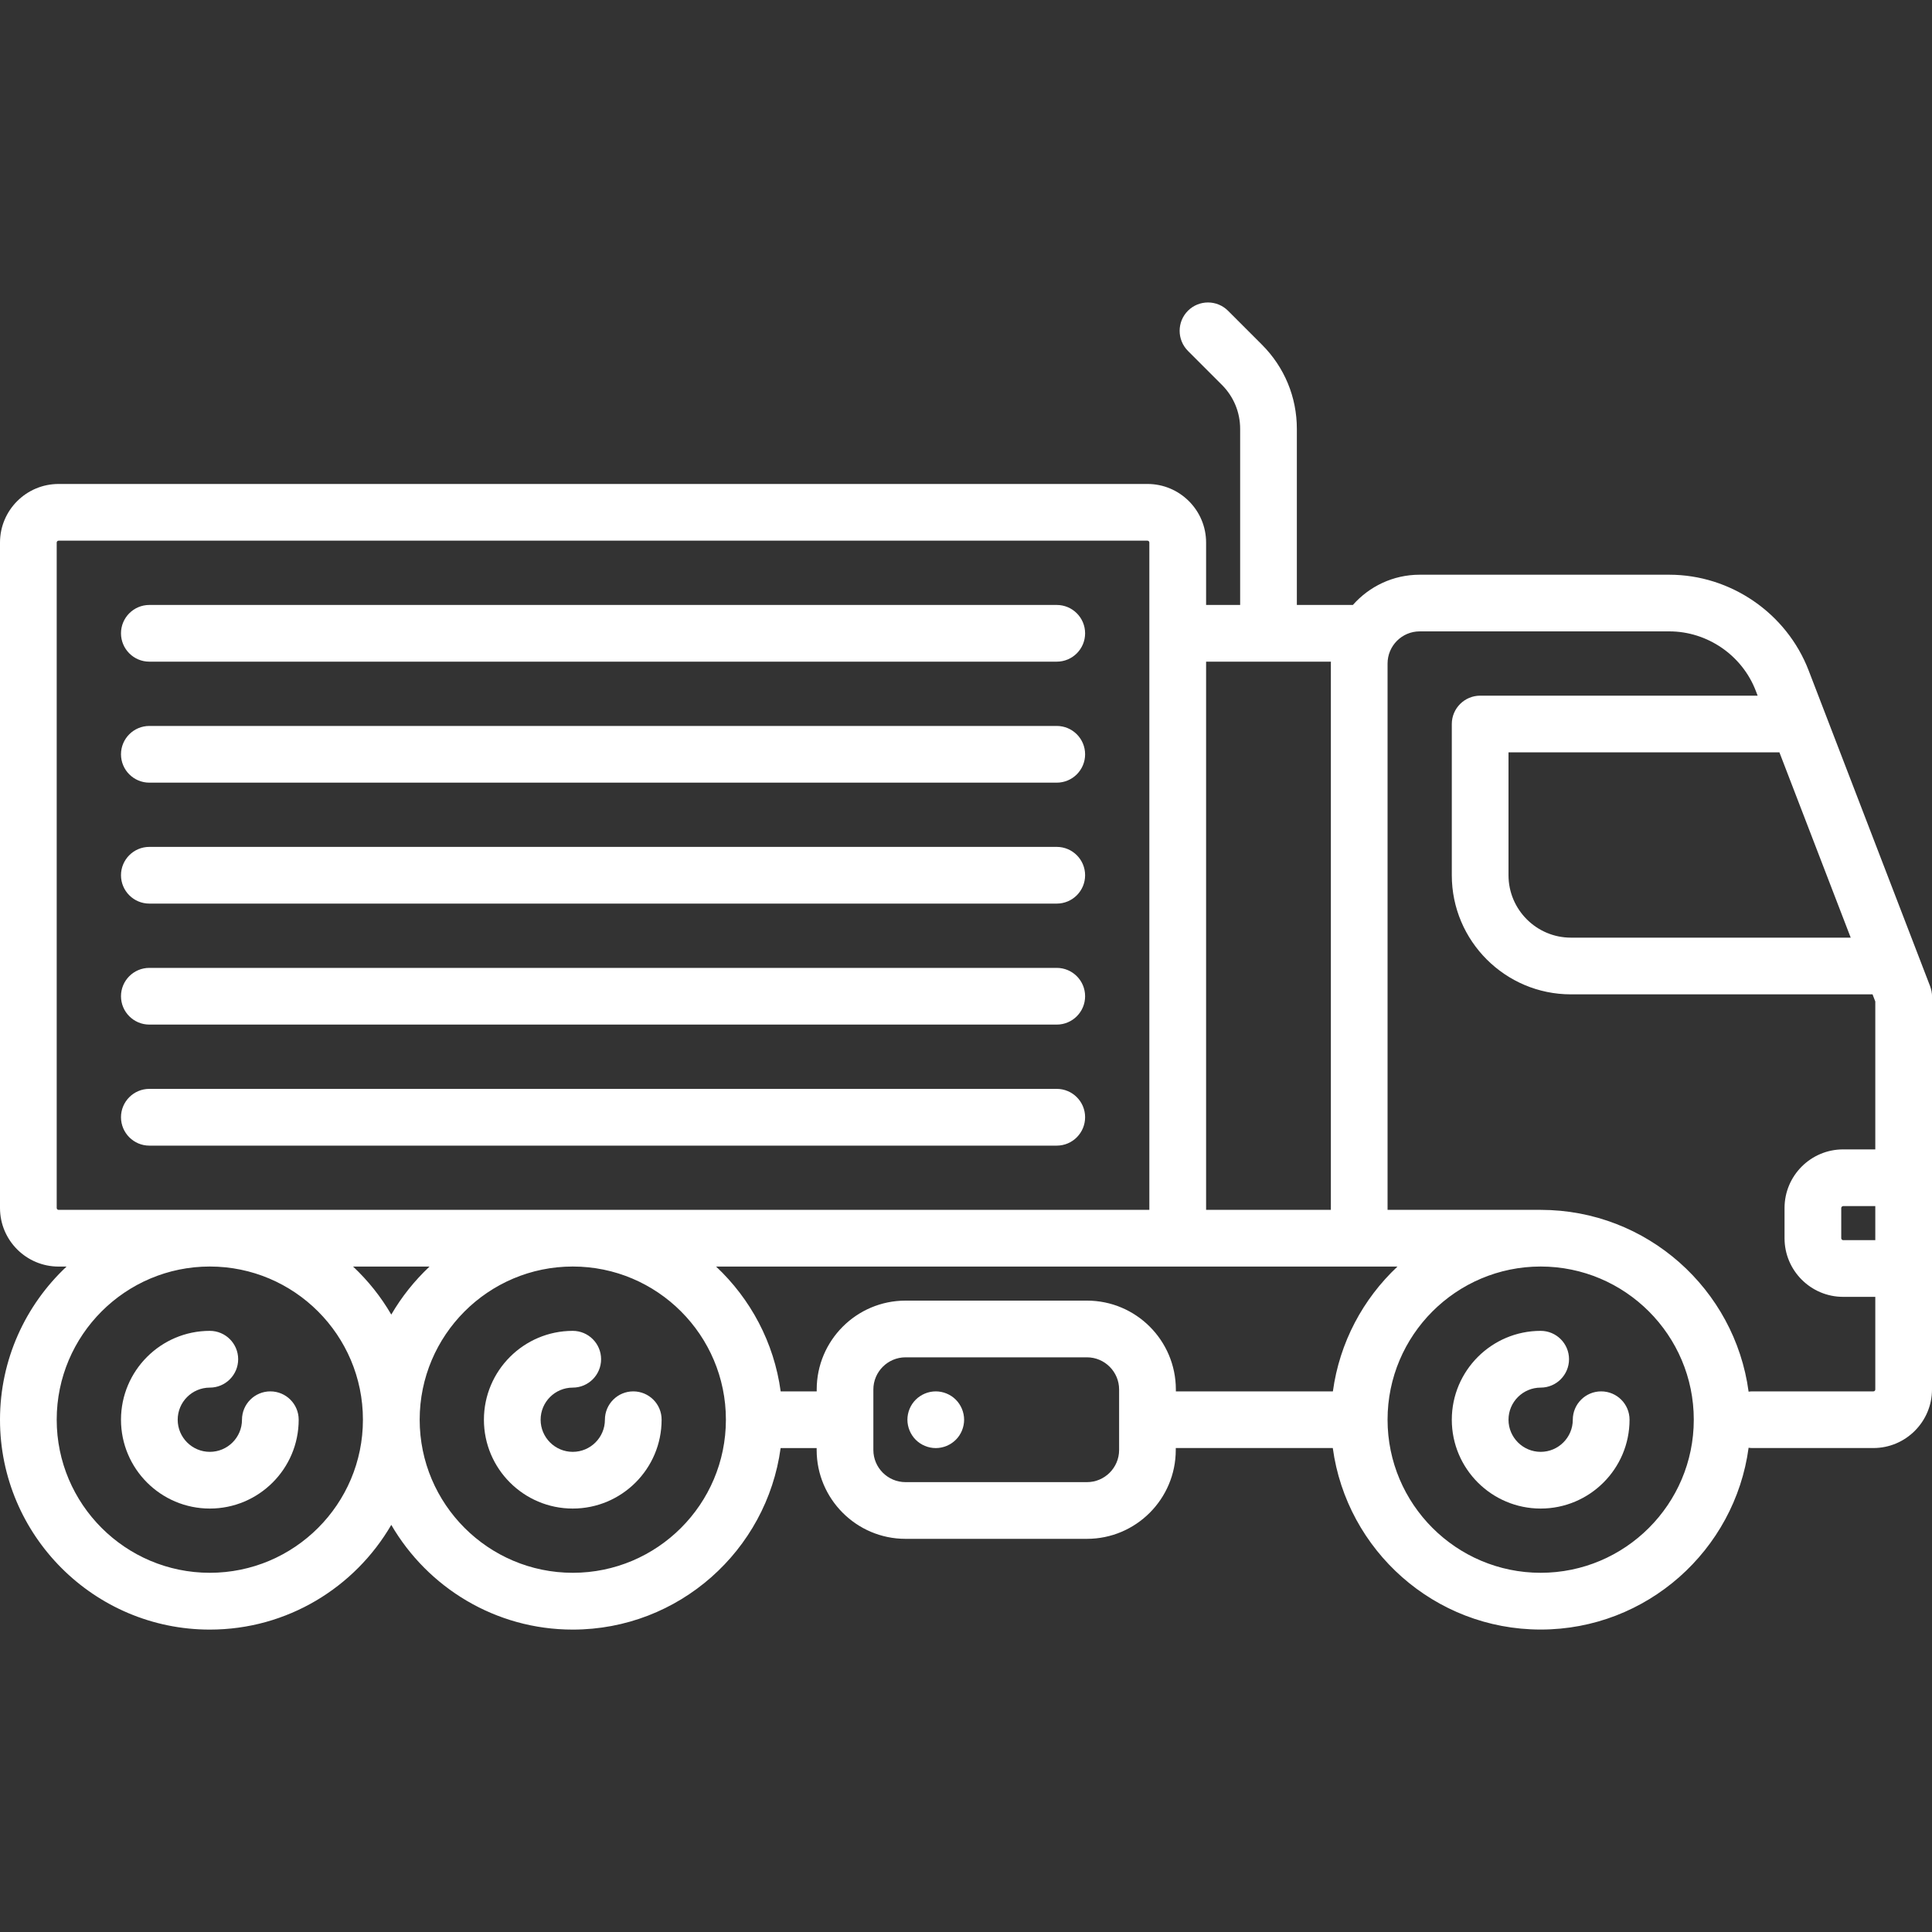 <?xml version="1.0" encoding="utf-8"?>
<!-- Generator: Adobe Illustrator 15.1.0, SVG Export Plug-In . SVG Version: 6.00 Build 0)  -->
<!DOCTYPE svg PUBLIC "-//W3C//DTD SVG 1.1//EN" "http://www.w3.org/Graphics/SVG/1.1/DTD/svg11.dtd">
<svg version="1.1" id="Capa_1" xmlns="http://www.w3.org/2000/svg" xmlns:xlink="http://www.w3.org/1999/xlink" x="0px" y="0px"
	 width="40px" height="40px" viewBox="0 0 40 40" enable-background="new 0 0 40 40" xml:space="preserve">
<rect x="0" y="0" width="40" height="40" fill="#333333" stroke="none"/>
<g>
	<path fill="#FFFFFF" d="M5.597,28.807c-0.324,0-0.587,0.263-0.587,0.587c0,0.366-0.298,0.665-0.666,0.665
		c-0.367,0-0.665-0.299-0.665-0.665c0-0.367,0.298-0.665,0.665-0.665c0.324,0,0.587-0.264,0.587-0.588s-0.263-0.587-0.587-0.587
		c-1.014,0-1.839,0.825-1.839,1.84s0.825,1.839,1.839,1.839c1.015,0,1.84-0.824,1.84-1.839C6.184,29.069,5.921,28.807,5.597,28.807z
		"/>
	<path fill="#FFFFFF" d="M13.111,28.807c-0.324,0-0.587,0.263-0.587,0.587c0,0.366-0.298,0.665-0.666,0.665
		c-0.367,0-0.665-0.299-0.665-0.665c0-0.367,0.298-0.665,0.665-0.665c0.324,0,0.587-0.264,0.587-0.588s-0.263-0.587-0.587-0.587
		c-1.014,0-1.839,0.825-1.839,1.84s0.825,1.839,1.839,1.839c1.015,0,1.84-0.824,1.84-1.839
		C13.699,29.069,13.436,28.807,13.111,28.807z"/>
	<path fill="#FFFFFF" d="M33.15,28.807c-0.324,0-0.587,0.263-0.587,0.587c0,0.366-0.298,0.665-0.665,0.665s-0.666-0.299-0.666-0.665
		c0-0.367,0.299-0.665,0.666-0.665c0.324,0,0.587-0.264,0.587-0.588s-0.263-0.587-0.587-0.587c-1.015,0-1.84,0.825-1.84,1.84
		s0.825,1.839,1.84,1.839c1.014,0,1.84-0.824,1.84-1.839C33.738,29.069,33.475,28.807,33.15,28.807z"/>
	<path fill="#FFFFFF" d="M40,20.612c-0.001-0.013-0.002-0.024-0.002-0.037c-0.002-0.009-0.002-0.017-0.004-0.024
		c-0.001-0.011-0.002-0.021-0.004-0.031c-0.002-0.011-0.005-0.021-0.008-0.031c-0.002-0.008-0.004-0.016-0.006-0.024
		c-0.003-0.012-0.008-0.024-0.012-0.036c-0.002-0.004-0.002-0.009-0.004-0.013l-2.514-6.535c-0.456-1.186-1.615-1.982-2.886-1.982
		h-5.168c-0.55,0-1.044,0.243-1.382,0.626H26.85V8.88c0-0.659-0.257-1.278-0.723-1.744l-0.702-0.702
		c-0.229-0.229-0.601-0.229-0.83,0c-0.229,0.229-0.229,0.601,0,0.831l0.702,0.702c0.244,0.244,0.379,0.568,0.379,0.913v3.645h-0.705
		v-1.292c0-0.669-0.545-1.213-1.213-1.213H1.213C0.544,10.02,0,10.564,0,11.233V25.01c0,0.669,0.544,1.213,1.213,1.213h0.165
		C0.531,27.017,0,28.144,0,29.394c0,2.396,1.949,4.345,4.344,4.345c1.603,0,3.004-0.873,3.757-2.168
		c0.753,1.295,2.155,2.168,3.757,2.168c2.197,0,4.016-1.639,4.304-3.758h0.746v0.039c0,1.014,0.825,1.84,1.839,1.84h3.757
		c1.015,0,1.839-0.826,1.839-1.84V29.98h3.251c0.288,2.119,2.107,3.758,4.304,3.758c2.198,0,4.02-1.643,4.305-3.764
		c0.025,0.004,0.052,0.006,0.078,0.006h2.506c0.668,0,1.213-0.545,1.213-1.213v-8.142C40,20.621,40,20.617,40,20.612z
		 M38.826,25.676H38.16c-0.02,0-0.039-0.02-0.039-0.039V25.01c0-0.02,0.02-0.039,0.039-0.039h0.666V25.676z M38.317,19.413h-5.793
		c-0.712,0-1.292-0.58-1.292-1.292v-2.544h5.609L38.317,19.413z M27.555,13.699c0,0.013-0.001,0.026-0.001,0.039v11.311h-2.583
		v-11.35H27.555z M1.213,25.049c-0.021,0-0.039-0.018-0.039-0.039V11.233c0-0.021,0.018-0.039,0.039-0.039h22.544
		c0.021,0,0.039,0.018,0.039,0.039v13.816H1.213z M8.893,26.223c-0.31,0.291-0.577,0.625-0.792,0.994
		c-0.214-0.369-0.481-0.703-0.791-0.994H8.893z M4.344,32.563c-1.748,0-3.17-1.422-3.17-3.17c0-1.749,1.422-3.171,3.17-3.171
		c1.749,0,3.17,1.422,3.17,3.171C7.515,31.142,6.093,32.563,4.344,32.563z M11.859,32.563c-1.748,0-3.17-1.422-3.17-3.17
		c0-1.749,1.422-3.171,3.17-3.171c1.749,0,3.17,1.422,3.17,3.171C15.029,31.142,13.607,32.563,11.859,32.563z M23.17,30.02
		c0,0.367-0.299,0.666-0.665,0.666h-3.757c-0.367,0-0.666-0.299-0.666-0.666v-1.252c0-0.367,0.299-0.666,0.666-0.666h3.757
		c0.366,0,0.665,0.299,0.665,0.666V30.02z M22.505,26.928h-3.757c-1.014,0-1.839,0.825-1.839,1.84v0.039h-0.746
		c-0.138-1.014-0.625-1.916-1.337-2.584h9.559h4.548c-0.712,0.668-1.199,1.57-1.337,2.584h-3.251v-0.039
		C24.344,27.753,23.52,26.928,22.505,26.928z M31.898,32.563c-1.748,0-3.17-1.422-3.17-3.17c0-1.749,1.422-3.171,3.17-3.171
		s3.17,1.422,3.17,3.171C35.068,31.142,33.646,32.563,31.898,32.563z M38.787,28.807h-2.506c-0.026,0-0.053,0.002-0.078,0.006
		c-0.285-2.122-2.106-3.764-4.305-3.764h-3.17V13.738c0-0.367,0.298-0.666,0.665-0.666h5.168c0.788,0,1.507,0.494,1.79,1.229
		l0.039,0.102h-5.744c-0.324,0-0.588,0.263-0.588,0.587v3.131c0,1.36,1.106,2.466,2.466,2.466h6.245l0.057,0.148v3.062H38.16
		c-0.669,0-1.213,0.544-1.213,1.213v0.627c0,0.668,0.544,1.213,1.213,1.213h0.666v1.918C38.826,28.789,38.809,28.807,38.787,28.807z
		"/>
	<path fill="#FFFFFF" d="M19.374,28.807c-0.155,0-0.306,0.063-0.415,0.172c-0.11,0.109-0.172,0.261-0.172,0.415
		c0,0.153,0.063,0.306,0.172,0.415c0.109,0.109,0.261,0.172,0.415,0.172c0.154,0,0.306-0.063,0.415-0.172
		c0.11-0.109,0.172-0.262,0.172-0.415c0-0.154-0.063-0.306-0.172-0.415C19.68,28.869,19.528,28.807,19.374,28.807z"/>
	<path fill="#FFFFFF" d="M3.092,13.699h18.787c0.324,0,0.587-0.263,0.587-0.587s-0.263-0.587-0.587-0.587H3.092
		c-0.324,0-0.587,0.263-0.587,0.587S2.768,13.699,3.092,13.699z"/>
	<path fill="#FFFFFF" d="M3.092,16.204h18.787c0.324,0,0.587-0.263,0.587-0.587s-0.263-0.587-0.587-0.587H3.092
		c-0.324,0-0.587,0.263-0.587,0.587S2.768,16.204,3.092,16.204z"/>
	<path fill="#FFFFFF" d="M3.092,18.708h18.787c0.324,0,0.587-0.263,0.587-0.587s-0.263-0.587-0.587-0.587H3.092
		c-0.324,0-0.587,0.263-0.587,0.587S2.768,18.708,3.092,18.708z"/>
	<path fill="#FFFFFF" d="M3.092,21.213h18.787c0.324,0,0.587-0.263,0.587-0.587s-0.263-0.587-0.587-0.587H3.092
		c-0.324,0-0.587,0.263-0.587,0.587S2.768,21.213,3.092,21.213z"/>
	<path fill="#FFFFFF" d="M22.466,23.131c0-0.324-0.263-0.587-0.587-0.587H3.092c-0.324,0-0.587,0.263-0.587,0.587
		s0.263,0.588,0.587,0.588h18.787C22.203,23.719,22.466,23.455,22.466,23.131z"/>
</g>
</svg>
